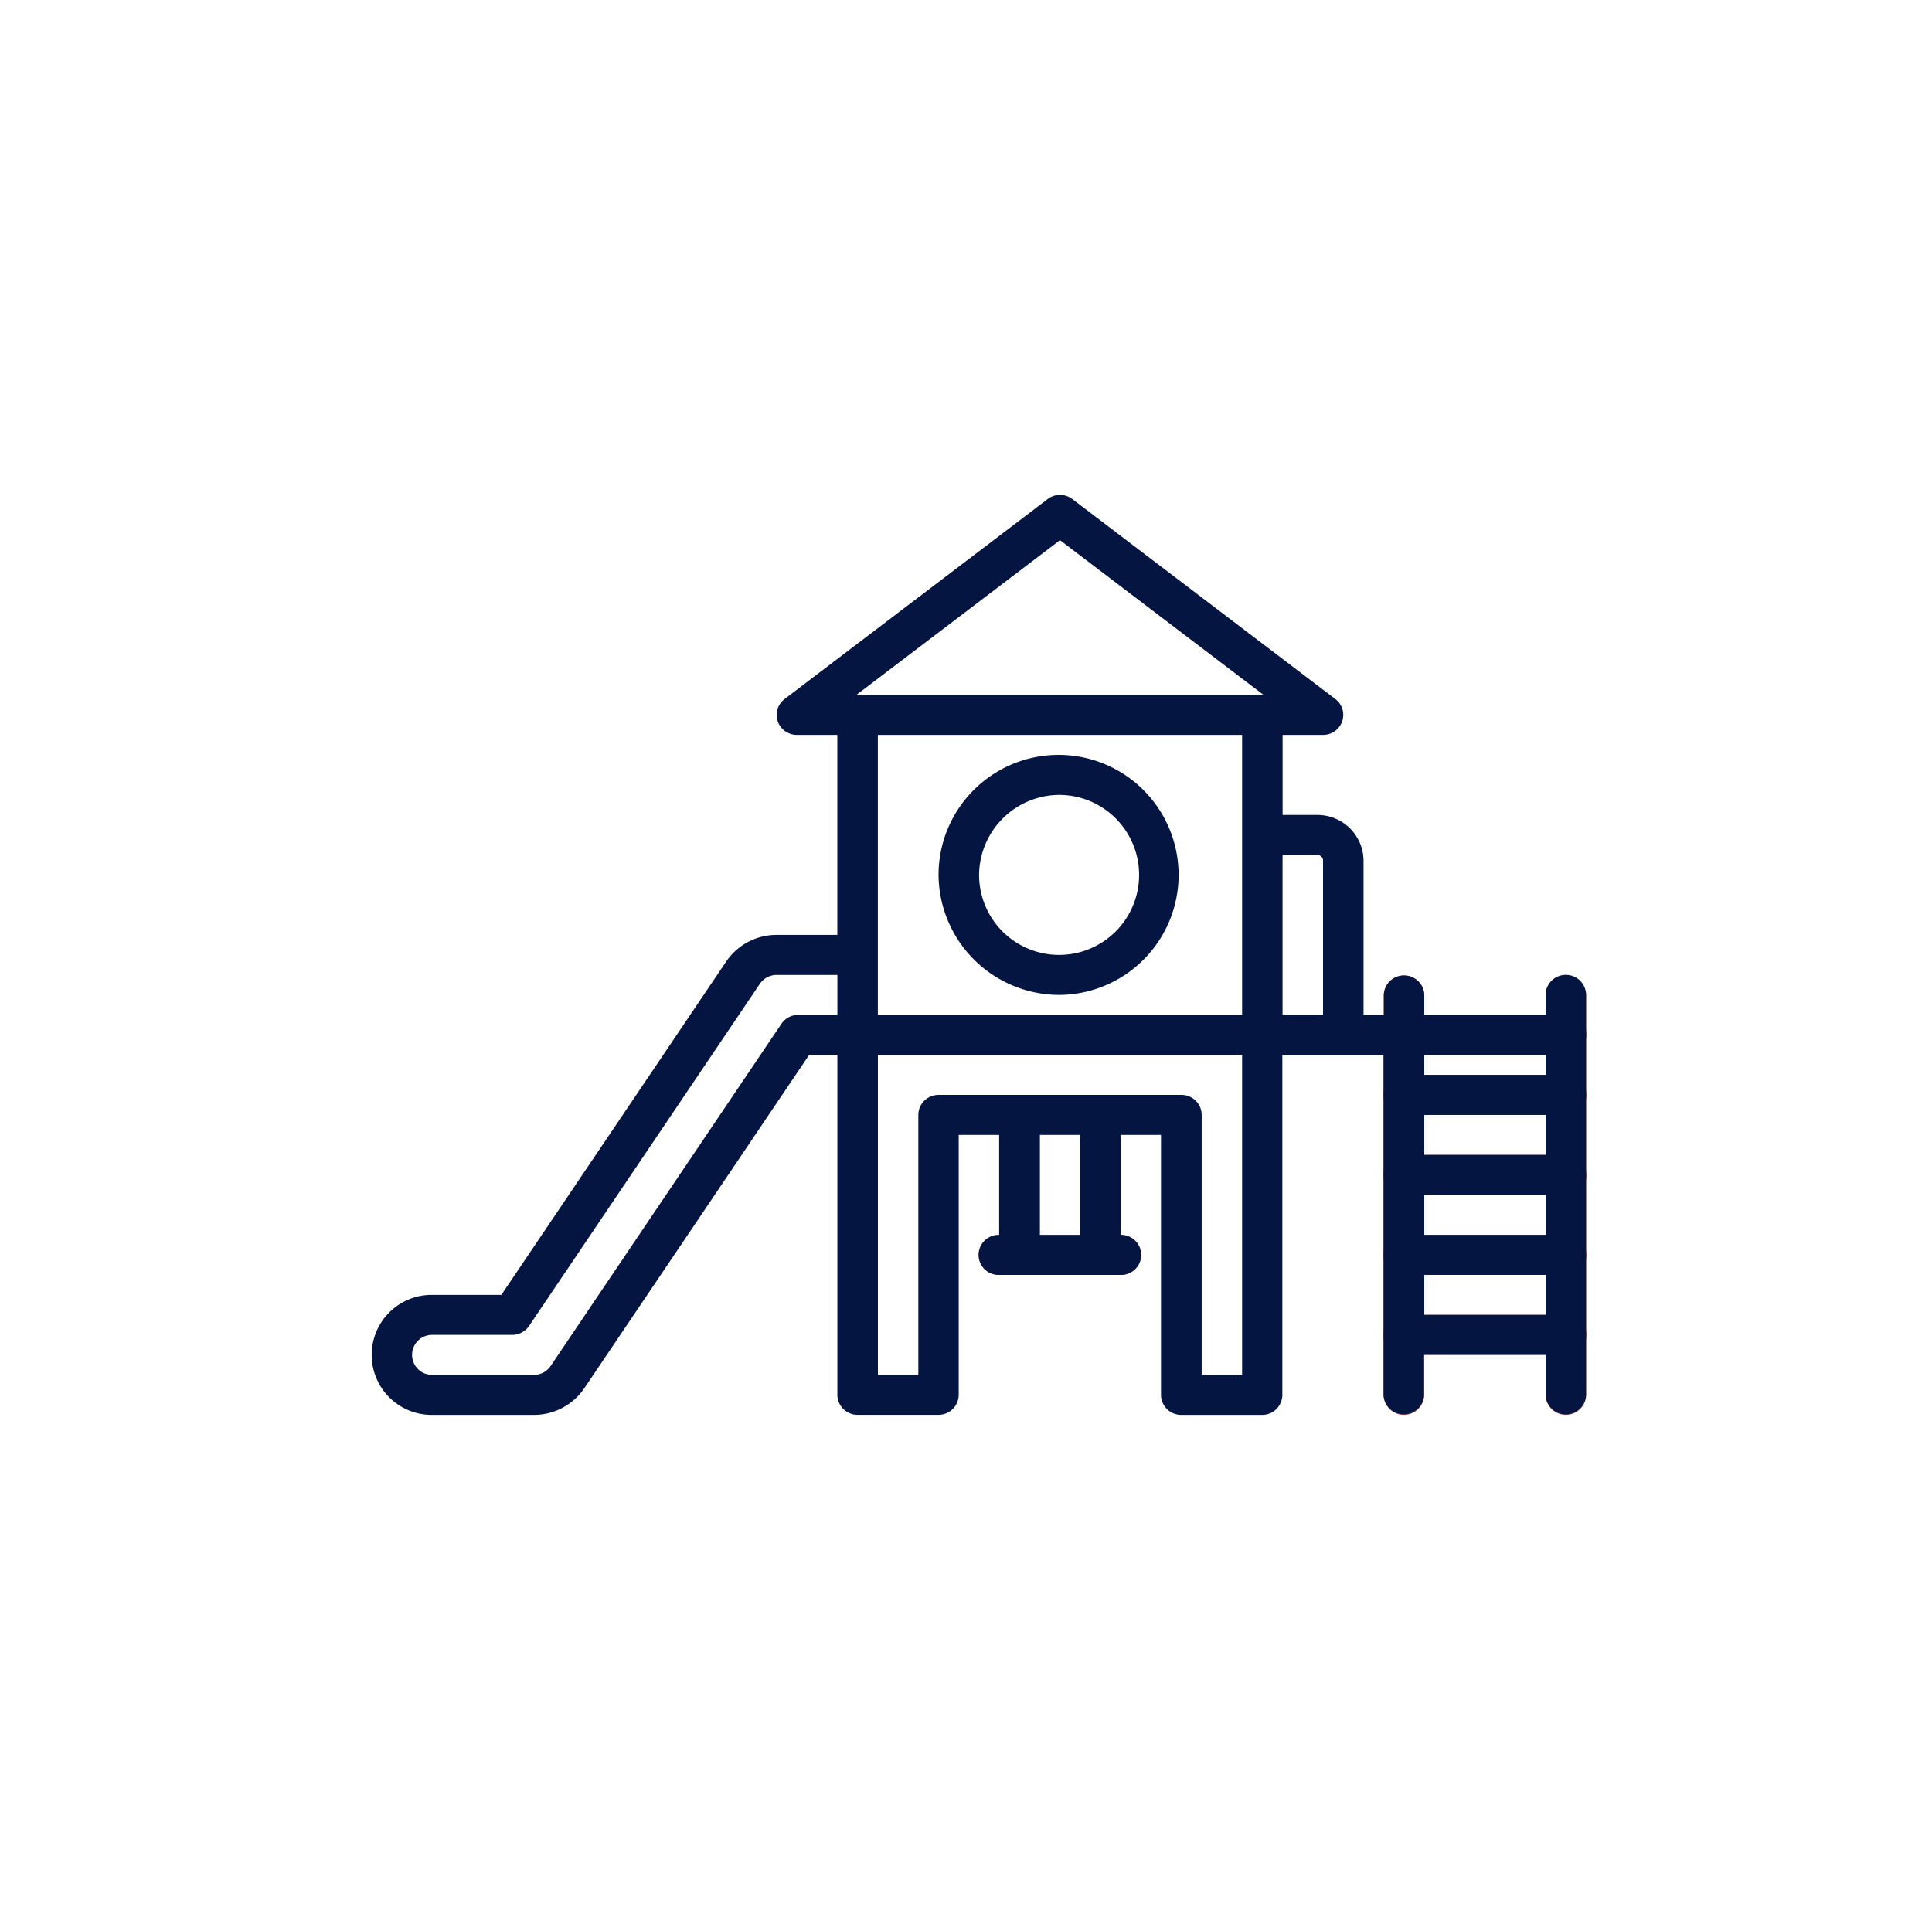 <?xml version="1.0" encoding="UTF-8"?>
<svg xmlns="http://www.w3.org/2000/svg" xmlns:xlink="http://www.w3.org/1999/xlink" width="129" height="128" viewBox="0 0 129 128">
  <defs>
    <clipPath id="clip-path">
      <rect id="Rectangle_147952" data-name="Rectangle 147952" width="82" height="82" transform="translate(-0.448 -0.605)" fill="#fff" stroke="#707070" stroke-width="1"></rect>
    </clipPath>
  </defs>
  <g id="Group_163185" data-name="Group 163185" transform="translate(-968 -5936)">
    <g id="Rectangle_147946" data-name="Rectangle 147946" transform="translate(968 5936)" fill="#fff" stroke="#707070" stroke-width="1" opacity="0">
      <rect width="129" height="128" stroke="none"></rect>
      <rect x="0.5" y="0.5" width="128" height="127" fill="none"></rect>
    </g>
    <g id="Mask_Group_47" data-name="Mask Group 47" transform="translate(992.448 5959.605)" clip-path="url(#clip-path)">
      <g id="playground_1_" data-name="playground (1)" transform="translate(0.385 9.448)">
        <g id="Group_163151" data-name="Group 163151" transform="translate(56.752 34.723)">
          <path id="Path_84199" data-name="Path 84199" d="M85.3,52.254H63.685a1.336,1.336,0,1,1,0-2.671H85.3a1.336,1.336,0,1,1,0,2.671Z" transform="translate(-62.333 -49.583)" fill="#26525d"></path>
        </g>
        <g id="Group_163152" data-name="Group 163152" transform="translate(41.888 40.066)">
          <path id="Path_84200" data-name="Path 84200" d="M48.1,67.27a1.344,1.344,0,0,1-1.351-1.336V56.586a1.351,1.351,0,0,1,2.7,0v9.349A1.344,1.344,0,0,1,48.1,67.27Z" transform="translate(-46.75 -55.25)" fill="#26525d"></path>
        </g>
        <g id="Group_163153" data-name="Group 163153" transform="translate(47.293 40.066)">
          <path id="Path_84201" data-name="Path 84201" d="M53.768,67.27a1.344,1.344,0,0,1-1.351-1.336V56.586a1.351,1.351,0,0,1,2.7,0v9.349A1.344,1.344,0,0,1,53.768,67.27Z" transform="translate(-52.417 -55.25)" fill="#26525d"></path>
        </g>
        <g id="Group_163154" data-name="Group 163154" transform="translate(40.537 49.414)">
          <path id="Path_84202" data-name="Path 84202" d="M54.792,67.838H46.685a1.336,1.336,0,1,1,0-2.671h8.107a1.336,1.336,0,1,1,0,2.671Z" transform="translate(-45.333 -65.167)" fill="#e8775d"></path>
        </g>
        <g id="Group_163155" data-name="Group 163155" transform="translate(78.371 32.052)">
          <path id="Path_84207" data-name="Path 84207" d="M86.351,76.131A1.344,1.344,0,0,1,85,74.8V48.086a1.351,1.351,0,0,1,2.7,0V74.8A1.343,1.343,0,0,1,86.351,76.131Z" transform="translate(-85 -46.75)" fill="#994f3e"></path>
        </g>
        <g id="Group_163156" data-name="Group 163156" transform="translate(67.561 32.052)">
          <path id="Path_84208" data-name="Path 84208" d="M75.018,76.131A1.344,1.344,0,0,1,73.667,74.8V48.086a1.351,1.351,0,0,1,2.7,0V74.8A1.344,1.344,0,0,1,75.018,76.131Z" transform="translate(-73.667 -46.75)" fill="#994f3e"></path>
        </g>
        <g id="Group_163157" data-name="Group 163157" transform="translate(67.561 38.73)">
          <path id="Path_84209" data-name="Path 84209" d="M85.828,56.5H75.018a1.336,1.336,0,1,1,0-2.671h10.81a1.336,1.336,0,1,1,0,2.671Z" transform="translate(-73.667 -53.833)" fill="#994f3e"></path>
        </g>
        <g id="Group_163158" data-name="Group 163158" transform="translate(67.561 44.072)">
          <path id="Path_84210" data-name="Path 84210" d="M85.828,62.171H75.018a1.336,1.336,0,1,1,0-2.671h10.81a1.336,1.336,0,1,1,0,2.671Z" transform="translate(-73.667 -59.5)" fill="#994f3e"></path>
        </g>
        <g id="Group_163159" data-name="Group 163159" transform="translate(67.561 49.414)">
          <path id="Path_84211" data-name="Path 84211" d="M85.828,67.838H75.018a1.336,1.336,0,1,1,0-2.671h10.81a1.336,1.336,0,1,1,0,2.671Z" transform="translate(-73.667 -65.167)" fill="#994f3e"></path>
        </g>
        <g id="Group_163160" data-name="Group 163160" transform="translate(67.561 54.756)">
          <path id="Path_84212" data-name="Path 84212" d="M85.828,73.5H75.018a1.336,1.336,0,1,1,0-2.671h10.81a1.336,1.336,0,1,1,0,2.671Z" transform="translate(-73.667 -70.833)" fill="#994f3e"></path>
        </g>
        <g id="Group_163161" data-name="Group 163161" transform="translate(0 0)">
          <path id="Path_84213" data-name="Path 84213" d="M50.607,47.193A8.014,8.014,0,1,0,42.5,39.18,8.07,8.07,0,0,0,50.607,47.193Zm0-13.355a5.342,5.342,0,1,1-5.4,5.342A5.38,5.38,0,0,1,50.607,33.838Z" transform="translate(-4.666 -13.805)" fill="#051541"></path>
          <path id="Path_84214" data-name="Path 84214" d="M82.556,44.8A1.343,1.343,0,0,0,81.2,46.138v1.336H73.1V46.138a1.351,1.351,0,0,0-2.7,0v1.336H69.044v-10.3a3.074,3.074,0,0,0-3.088-3.052H63.639V28.776h2.7a1.35,1.35,0,0,0,1.279-.905,1.326,1.326,0,0,0-.455-1.489L49.6,13.027a1.364,1.364,0,0,0-1.648,0L30.385,26.382a1.326,1.326,0,0,0-.455,1.489,1.35,1.35,0,0,0,1.279.905h2.7V42.131H29.858a4.058,4.058,0,0,0-3.373,1.784L11.474,66.171H6.887a4.007,4.007,0,1,0,0,8.013h6.756A4.058,4.058,0,0,0,17.016,72.4L32.027,50.144h1.884v22.7a1.344,1.344,0,0,0,1.351,1.336h5.4a1.344,1.344,0,0,0,1.351-1.336V55.487h2.7v6.678a1.336,1.336,0,1,0,0,2.671h8.107a1.336,1.336,0,1,0,0-2.671V55.487h2.7V72.848a1.344,1.344,0,0,0,1.351,1.336h5.4a1.343,1.343,0,0,0,1.351-1.336v-22.7h6.756v22.7a1.351,1.351,0,0,0,2.7,0V70.177H81.2v2.671a1.351,1.351,0,0,0,2.7,0V46.138A1.343,1.343,0,0,0,82.556,44.8ZM48.775,15.77,62.368,26.105H35.182ZM60.936,28.776v18.7H36.614v-18.7ZM31.3,47.473a1.355,1.355,0,0,0-1.124.595L14.767,70.918a1.352,1.352,0,0,1-1.124.595H6.887a1.336,1.336,0,1,1,0-2.671H12.2a1.355,1.355,0,0,0,1.124-.595L28.734,45.4a1.353,1.353,0,0,1,1.124-.595h4.054v2.671H31.3ZM50.126,62.164h-2.7V55.487h2.7Zm10.81,9.349h-2.7V54.151a1.344,1.344,0,0,0-1.351-1.336H40.668a1.344,1.344,0,0,0-1.351,1.336V71.513h-2.7V50.144H60.936Zm2.7-24.039V36.789h2.317a.384.384,0,0,1,.386.381v10.3ZM73.1,54.151H81.2v2.671H73.1Zm0,5.342H81.2v2.671H73.1ZM81.2,50.144V51.48H73.1V50.144ZM73.1,67.506V64.835H81.2v2.671Z" transform="translate(-2.833 -12.75)" fill="#051541"></path>
        </g>
      </g>
    </g>
  </g>
</svg>
